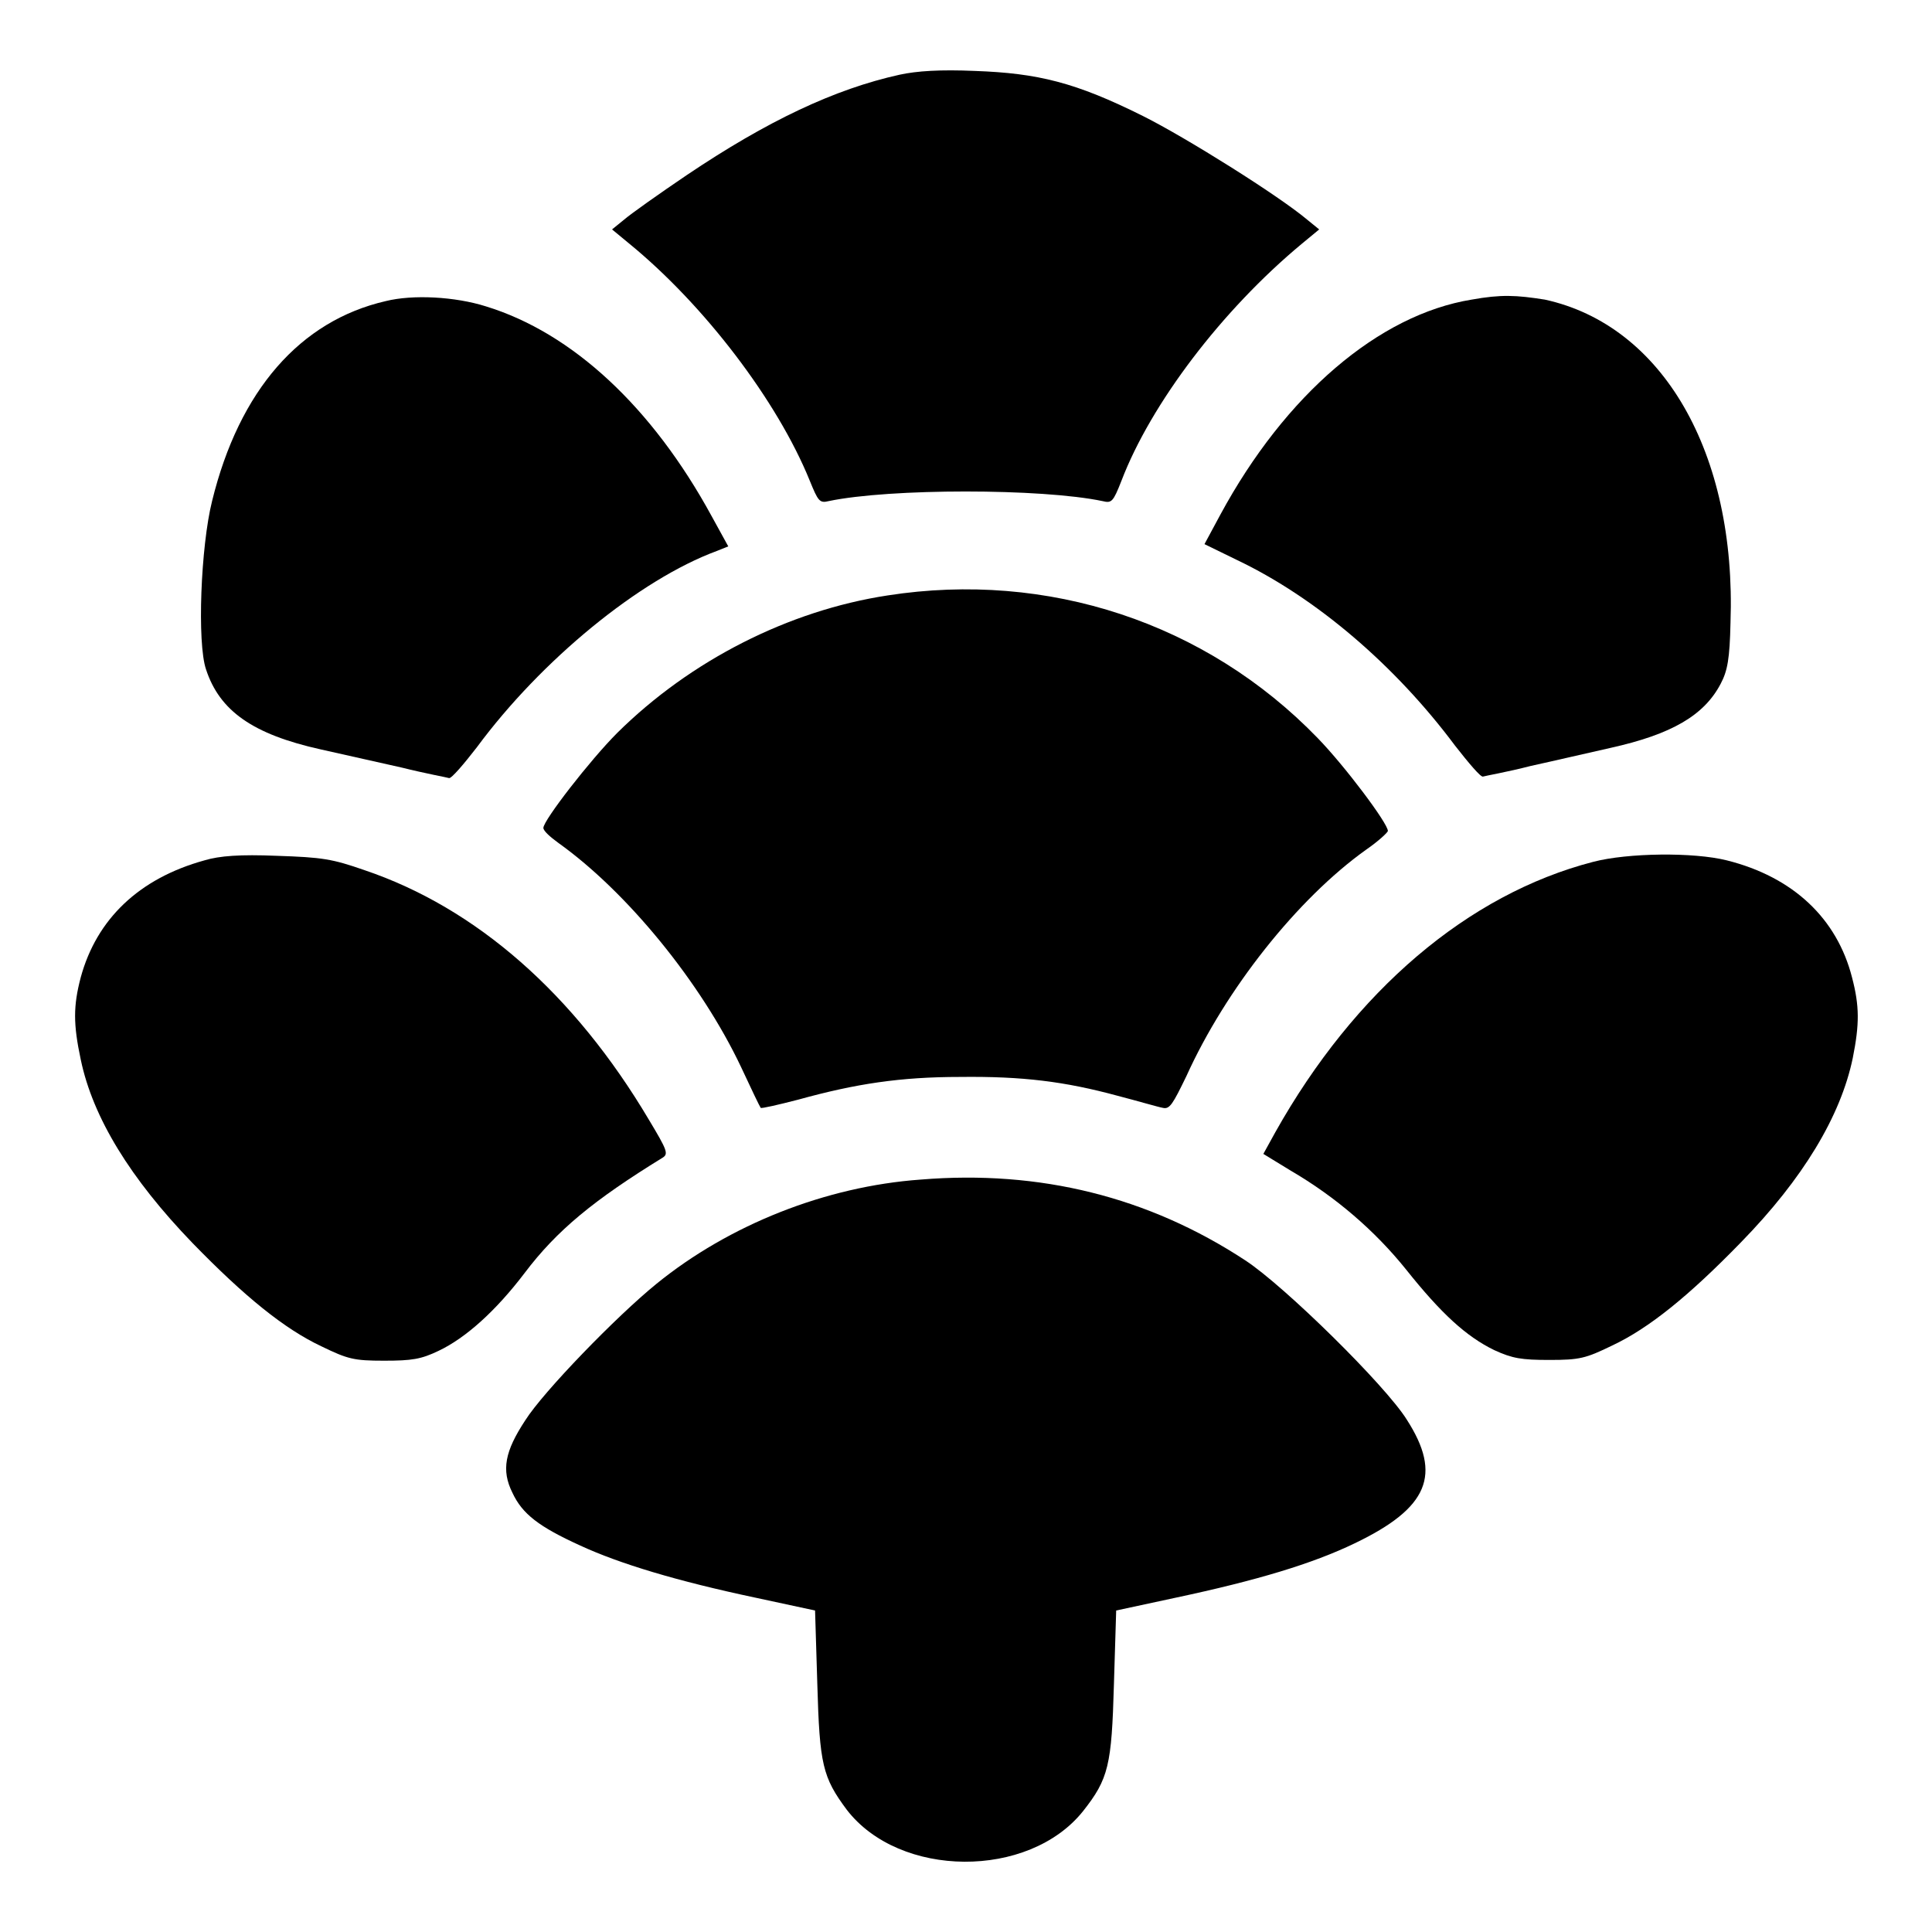 <?xml version="1.0" encoding="utf-8"?>
<!-- Svg Vector Icons : http://www.onlinewebfonts.com/icon -->
<!DOCTYPE svg PUBLIC "-//W3C//DTD SVG 1.1//EN" "http://www.w3.org/Graphics/SVG/1.1/DTD/svg11.dtd">
<svg version="1.1" xmlns="http://www.w3.org/2000/svg" xmlns:xlink="http://www.w3.org/1999/xlink" x="0px" y="0px" viewBox="0 0 256 256" enable-background="new 0 0 256 256" xml:space="preserve">
<g><g><g><path fill="#000000" d="M119.2,9.9c-8.6,1.9-17.5,6.1-28.2,13.3c-3.7,2.5-7.5,5.2-8.3,5.9l-1.6,1.3l2.3,1.9c9.9,8.1,19.6,20.8,23.9,31.4c1.1,2.7,1.3,3,2.5,2.7c8.1-1.7,28.2-1.7,36.3,0c1.2,0.3,1.4,0.1,2.5-2.7c3.9-10.2,13.3-22.6,23.9-31.4l2.3-1.9l-1.6-1.3c-3.8-3.2-16.1-10.9-21.7-13.7c-9-4.5-14-5.7-22.3-6C124.6,9.2,121.5,9.4,119.2,9.9z"/><path fill="#000000" d="M51.1,39.9c-11.3,2.6-19.4,11.8-23,26.5c-1.5,6-2,18.8-0.8,22.3c1.8,5.5,6.2,8.6,15.2,10.6c2.7,0.6,7.6,1.7,10.7,2.4c3.2,0.8,6,1.3,6.3,1.4c0.3,0.1,2-1.9,3.7-4.1c8.5-11.5,21.5-22.2,31.8-26l1.5-0.6l-2.2-4c-7.9-14.5-18.5-24.3-29.9-27.8C60.3,39.3,54.7,39,51.1,39.9z"/><path fill="#000000" d="M195,39.7c-12.3,2-24.7,12.6-33.3,28.5l-2.1,3.9l4.3,2.1c10.5,5,21,14,28.9,24.6c1.8,2.3,3.4,4.2,3.7,4.1c0.3-0.1,3.2-0.6,6.3-1.4c3.2-0.7,7.9-1.8,10.6-2.4c8.1-1.8,12.4-4.3,14.6-8.5c0.9-1.7,1.2-3.3,1.3-8.1c0.8-22.5-9-39.4-24.6-42.8C200.9,39.1,198.9,39,195,39.7z"/><path fill="#000000" d="M117.6,78.9c-13.1,2-26.1,8.6-35.8,18.2c-3.6,3.6-9.8,11.6-9.8,12.6c0,0.4,0.9,1.2,2,2c9.1,6.5,18.9,18.5,24.2,29.7c1.3,2.8,2.5,5.3,2.6,5.4s2.3-0.4,5-1.1c7.6-2.1,13.5-3,21.4-3c8.3-0.1,13.9,0.6,20.9,2.5c2.7,0.7,5.4,1.5,6,1.6c0.9,0.2,1.3-0.5,3.1-4.2c5.2-11.5,14.7-23.5,23.8-30c1.6-1.1,2.9-2.3,2.9-2.5c0-1-5.7-8.6-9.3-12.3C159.8,82.5,138.8,75.6,117.6,78.9z"/><path fill="#000000" d="M27.1,114c-8.7,2.4-14.3,7.8-16.4,15.5c-1,3.8-1,6.2,0,10.9c1.6,7.7,6.6,15.8,14.8,24.3c6.9,7.1,12.2,11.4,17.1,13.7c3.5,1.7,4.3,1.9,8.3,1.9c3.7,0,4.9-0.2,7.2-1.3c3.6-1.7,7.6-5.3,11.4-10.3c4.3-5.7,9.2-9.7,18.3-15.3c0.8-0.5,0.6-1-1.8-5c-9.9-16.7-22.9-28.1-37.7-33.1c-4.3-1.5-5.6-1.7-11.6-1.9C31.8,113.2,29.1,113.4,27.1,114z"/><path fill="#000000" d="M211.1,114.2c-16.6,4.3-31.6,17.1-42.1,35.8l-1.6,2.9l3.6,2.2c6,3.5,11.2,8,15.3,13.1c4.7,5.9,8,8.9,11.7,10.7c2.4,1.1,3.6,1.3,7.3,1.3c4,0,4.8-0.2,8.3-1.9c4.9-2.3,10.2-6.6,17.1-13.7c8.2-8.4,13.2-16.7,14.8-24.4c0.9-4.5,0.9-6.9-0.1-10.7c-2-7.8-7.8-13.3-16.6-15.5C224.4,112.9,215.7,113,211.1,114.2z"/><path fill="#000000" d="M122,156.3c-12.6,0.9-25.4,6-35,13.8c-5.3,4.3-15,14.3-17.4,18.1c-2.7,4.1-3.2,6.6-1.7,9.6c1.3,2.8,3.5,4.5,9,7c5.2,2.4,12.8,4.7,23.2,6.9l7.9,1.7l0.3,9.8c0.3,10.6,0.7,12.3,3.9,16.6c7,9.1,24.1,9.2,31.3,0.2c3.4-4.3,3.8-6.1,4.1-16.8l0.3-9.8l7.9-1.7c10.8-2.3,18.1-4.5,23.7-7.2c9.8-4.7,11.6-9.1,6.9-16.4c-2.8-4.5-16.2-17.7-21.4-21.1C152.2,158.6,137.8,155,122,156.3z"/></g></g></g>
</svg>